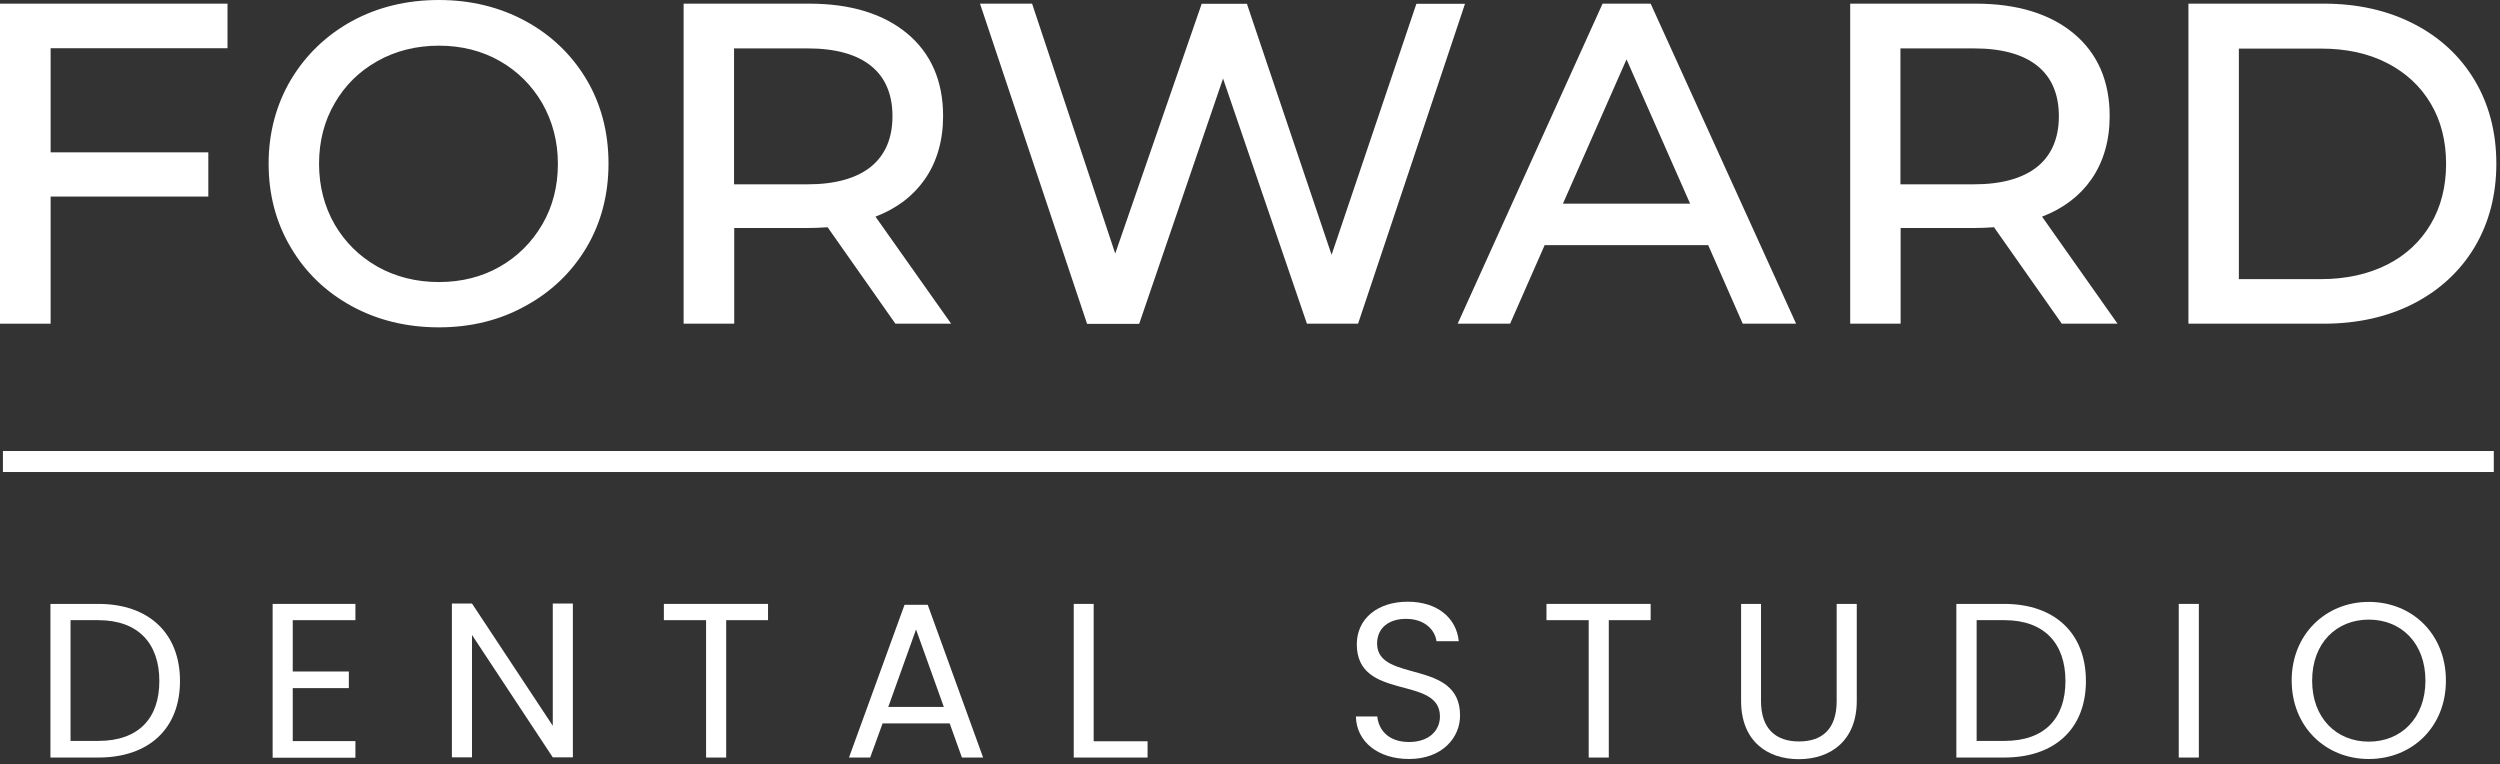 <svg width="373" height="114" viewBox="0 0 373 114" fill="none" xmlns="http://www.w3.org/2000/svg">
<rect x="0" y="0" width="373" height="114" fill="#333333" stroke="none"/>
<g clip-path="url(#clip0_1_118)">
<path d="M372.072 67.291H0.436V70.425H372.072V67.291Z" fill="white"/>
<path d="M26.855 101.604C26.855 108.718 22.22 113.024 14.668 113.024H7.525V90.103H14.668C22.22 90.103 26.855 94.491 26.855 101.604ZM14.668 110.544C20.666 110.544 23.774 107.191 23.774 101.604C23.774 96.017 20.639 92.528 14.668 92.528H10.524V110.544H14.668Z" fill="white"/>
<path d="M53.028 92.528H43.677V100.187H52.047V102.667H43.677V110.571H53.028V113.051H40.678V90.103H53.028V92.528Z" fill="white"/>
<path d="M85.473 90.048V112.996H82.474L70.423 94.736V112.996H67.424V90.048H70.423L82.474 108.281V90.048H85.473Z" fill="white"/>
<path d="M99.05 90.103H114.591V92.528H108.347V113.024H105.348V92.528H99.05V90.103Z" fill="white"/>
<path d="M141.691 107.927H131.685L129.831 113.024H126.669L134.957 90.239H138.419L146.68 113.024H143.518L141.691 107.927ZM136.674 93.918L132.53 105.474H140.819L136.674 93.918Z" fill="white"/>
<path d="M163.175 90.103V110.598H171.218V113.024H160.203V90.103H163.175Z" fill="white"/>
<path d="M210.233 113.242C205.625 113.242 202.381 110.68 202.299 106.892H205.489C205.68 108.799 207.043 110.707 210.233 110.707C213.123 110.707 214.84 109.072 214.84 106.892C214.84 100.705 202.435 104.657 202.435 96.126C202.435 92.338 205.489 89.776 210.042 89.776C214.431 89.776 217.294 92.174 217.649 95.663H214.322C214.131 94.109 212.687 92.365 209.878 92.338C207.397 92.283 205.462 93.564 205.462 96.017C205.462 101.931 217.839 98.252 217.839 106.728C217.867 110.026 215.195 113.242 210.233 113.242Z" fill="white"/>
<path d="M230.735 90.103H246.276V92.528H240.032V113.024H237.033V92.528H230.735V90.103Z" fill="white"/>
<path d="M259.744 90.103H262.743V104.602C262.743 108.799 265.006 110.625 268.414 110.625C271.822 110.625 274.031 108.827 274.031 104.602V90.103H277.03V104.575C277.03 110.516 273.104 113.269 268.387 113.269C263.643 113.269 259.771 110.544 259.771 104.575V90.103H259.744Z" fill="white"/>
<path d="M311.219 101.604C311.219 108.718 306.584 113.024 299.032 113.024H291.888V90.103H299.032C306.584 90.103 311.219 94.491 311.219 101.604ZM299.059 110.544C305.057 110.544 308.165 107.191 308.165 101.604C308.165 96.017 305.03 92.528 299.059 92.528H294.915V110.544H299.059Z" fill="white"/>
<path d="M325.069 90.103H328.068V113.024H325.069V90.103Z" fill="white"/>
<path d="M353.423 113.242C346.962 113.242 341.918 108.418 341.918 101.522C341.918 94.654 346.989 89.803 353.423 89.803C359.912 89.803 364.929 94.627 364.929 101.522C364.956 108.418 359.912 113.242 353.423 113.242ZM353.423 110.653C358.249 110.653 361.875 107.137 361.875 101.55C361.875 95.935 358.249 92.447 353.423 92.447C348.598 92.447 344.971 95.935 344.971 101.55C344.971 107.137 348.598 110.653 353.423 110.653Z" fill="white"/>
<path d="M7.143 6.814V23.166H30.672V28.917H7.143V47.886H0.436V0.981H33.562V6.814H7.143Z" fill="white"/>
<path d="M7.552 48.295H0V0.545H33.944V7.195H7.552V22.73H31.081V29.326H7.552V48.295ZM0.845 47.477H6.707V28.508H30.236V23.575H6.707V6.378H33.126V1.39H0.845V47.477Z" fill="white"/>
<path d="M52.674 45.297C48.884 43.225 45.885 40.336 43.731 36.684C41.55 33.032 40.487 28.944 40.487 24.42C40.487 19.896 41.578 15.807 43.731 12.155C45.885 8.503 48.884 5.614 52.674 3.543C56.464 1.472 60.744 0.436 65.488 0.436C70.178 0.436 74.431 1.472 78.22 3.543C82.01 5.614 84.982 8.476 87.136 12.128C89.29 15.78 90.353 19.868 90.353 24.42C90.353 28.971 89.29 33.087 87.136 36.712C84.982 40.364 82.01 43.225 78.22 45.297C74.431 47.368 70.178 48.404 65.488 48.404C60.744 48.431 56.491 47.395 52.674 45.297ZM74.785 40.118C77.539 38.565 79.693 36.412 81.301 33.659C82.883 30.906 83.673 27.827 83.673 24.447C83.673 21.04 82.883 17.988 81.301 15.235C79.72 12.482 77.539 10.329 74.785 8.776C72.031 7.222 68.951 6.432 65.488 6.432C62.053 6.432 58.917 7.222 56.137 8.776C53.356 10.329 51.147 12.482 49.566 15.235C47.985 17.988 47.194 21.068 47.194 24.447C47.194 27.854 47.985 30.906 49.566 33.659C51.147 36.412 53.356 38.565 56.137 40.118C58.917 41.672 62.053 42.462 65.488 42.462C68.923 42.462 72.031 41.672 74.785 40.118Z" fill="white"/>
<path d="M65.488 48.84C60.69 48.84 56.328 47.777 52.483 45.678C48.639 43.58 45.558 40.636 43.377 36.902C41.169 33.196 40.078 28.999 40.078 24.42C40.078 19.841 41.196 15.644 43.377 11.937C45.586 8.231 48.639 5.287 52.483 3.162C56.328 1.063 60.69 0 65.488 0C70.232 0 74.594 1.063 78.439 3.162C82.283 5.26 85.336 8.204 87.517 11.883C89.699 15.562 90.789 19.787 90.789 24.393C90.789 28.999 89.699 33.223 87.517 36.902C85.336 40.582 82.283 43.525 78.439 45.624C74.594 47.777 70.232 48.84 65.488 48.84ZM65.488 0.845C60.853 0.845 56.6 1.881 52.892 3.897C49.184 5.941 46.212 8.776 44.113 12.346C41.987 15.916 40.923 19.977 40.923 24.393C40.923 28.808 41.987 32.869 44.113 36.439C46.24 40.009 49.184 42.871 52.892 44.888C56.6 46.932 60.853 47.94 65.488 47.94C70.096 47.94 74.322 46.905 78.03 44.888C81.737 42.844 84.682 40.009 86.781 36.466C88.881 32.896 89.944 28.835 89.944 24.365C89.944 19.896 88.881 15.835 86.781 12.264C84.682 8.694 81.737 5.86 78.03 3.843C74.294 1.881 70.096 0.845 65.488 0.845ZM65.488 42.871C61.998 42.871 58.781 42.053 55.919 40.473C53.083 38.892 50.82 36.657 49.184 33.85C47.576 31.043 46.758 27.881 46.758 24.42C46.758 20.959 47.576 17.797 49.184 14.99C50.82 12.21 53.083 9.975 55.919 8.394C58.754 6.814 61.971 5.996 65.488 5.996C68.978 5.996 72.168 6.814 74.976 8.394C77.784 10.002 80.02 12.21 81.629 15.017C83.237 17.824 84.055 20.986 84.055 24.447C84.055 27.908 83.237 31.07 81.629 33.877C80.02 36.684 77.784 38.892 74.976 40.5C72.168 42.081 68.978 42.871 65.488 42.871ZM65.488 6.814C62.135 6.814 59.054 7.577 56.328 9.103C53.601 10.629 51.447 12.755 49.92 15.426C48.366 18.097 47.603 21.122 47.603 24.447C47.603 27.772 48.394 30.797 49.92 33.468C51.474 36.139 53.628 38.265 56.328 39.791C59.054 41.318 62.135 42.081 65.488 42.081C68.842 42.081 71.895 41.318 74.567 39.791C77.239 38.265 79.366 36.139 80.92 33.468C82.474 30.797 83.237 27.772 83.237 24.447C83.237 21.122 82.446 18.124 80.92 15.426C79.366 12.755 77.239 10.629 74.567 9.103C71.895 7.577 68.842 6.814 65.488 6.814Z" fill="white"/>
<path d="M133.784 47.886L123.67 33.468C122.415 33.55 121.434 33.605 120.725 33.605H109.138V47.886H102.431V0.981H120.725C126.805 0.981 131.576 2.426 135.066 5.342C138.556 8.258 140.301 12.237 140.301 17.334C140.301 20.959 139.401 24.038 137.629 26.573C135.829 29.108 133.294 30.988 129.995 32.133L141.118 47.886H133.784ZM130.24 25.156C132.476 23.33 133.594 20.713 133.594 17.306C133.594 13.9 132.476 11.311 130.24 9.512C128.005 7.713 124.76 6.786 120.507 6.786H109.111V27.909H120.507C124.76 27.909 128.005 27.009 130.24 25.156Z" fill="white"/>
<path d="M141.909 48.295H133.594L123.479 33.904C122.334 33.986 121.407 34.013 120.725 34.013H109.547V48.295H101.995V0.545H120.725C126.887 0.545 131.794 2.044 135.339 4.988C138.91 7.958 140.71 12.101 140.71 17.306C140.71 20.986 139.783 24.175 137.956 26.791C136.211 29.271 133.757 31.125 130.622 32.324L141.909 48.295ZM134.003 47.477H140.301L129.313 31.942L129.831 31.751C133.048 30.634 135.557 28.808 137.274 26.328C138.992 23.875 139.892 20.822 139.892 17.306C139.892 12.373 138.174 8.449 134.821 5.642C131.44 2.807 126.696 1.39 120.725 1.39H102.813V47.477H108.674V33.196H120.698C121.407 33.196 122.388 33.141 123.615 33.059L123.86 33.032L134.003 47.477ZM120.507 28.345H108.702V6.378H120.507C124.842 6.378 128.195 7.331 130.486 9.185C132.803 11.065 134.003 13.818 134.003 17.306C134.003 20.822 132.83 23.575 130.486 25.483C128.195 27.363 124.842 28.345 120.507 28.345ZM109.52 27.5H120.507C124.624 27.5 127.814 26.6 129.968 24.856C132.094 23.112 133.157 20.577 133.157 17.334C133.157 14.091 132.094 11.556 129.968 9.839C127.814 8.095 124.624 7.222 120.507 7.222H109.52V27.5Z" fill="white"/>
<path d="M218.003 0.981L202.326 47.886H195.292L182.478 10.411L169.664 47.886H162.493L146.789 0.981H153.687L166.365 39.11L179.561 0.981H185.722L198.673 39.328L211.623 0.981H218.003Z" fill="white"/>
<path d="M202.626 48.295H194.992L182.478 11.719L169.964 48.322H162.194L146.217 0.545H153.987L166.392 37.829L179.288 0.572H186.05L186.131 0.845L198.673 38.02L211.323 0.572H218.576L202.626 48.295ZM195.565 47.477H201.999L217.403 1.39H211.896L198.646 40.609L185.45 1.39H179.888L166.365 40.391L153.415 1.39H147.389L162.793 47.477H169.364L182.478 9.13L195.565 47.477Z" fill="white"/>
<path d="M255.137 36.166H230.19L225.037 47.886H218.139L239.405 0.981H246.03L267.351 47.886H260.317L255.137 36.166ZM252.792 30.797L242.677 7.822L232.562 30.797H252.792Z" fill="white"/>
<path d="M267.978 48.295H260.017L254.864 36.575H230.463L225.31 48.295H217.485L239.105 0.545H246.276L267.978 48.295ZM260.562 47.477H266.696L245.758 1.39H239.651L218.766 47.477H224.764L229.917 35.758H255.409L260.562 47.477ZM253.419 31.206H231.908L242.677 6.786L253.419 31.206ZM233.189 30.389H252.165L242.677 8.858L233.189 30.389Z" fill="white"/>
<path d="M307.811 47.886L297.696 33.468C296.442 33.55 295.46 33.605 294.751 33.605H283.164V47.886H276.457V0.981H294.751C300.831 0.981 305.602 2.426 309.092 5.342C312.582 8.258 314.327 12.237 314.327 17.334C314.327 20.959 313.427 24.038 311.655 26.573C309.855 29.108 307.32 30.988 304.021 32.133L315.145 47.886H307.811ZM304.266 25.156C306.502 23.33 307.62 20.713 307.62 17.306C307.62 13.9 306.502 11.311 304.266 9.512C302.031 7.713 298.786 6.786 294.533 6.786H283.137V27.909H294.533C298.786 27.909 302.031 27.009 304.266 25.156Z" fill="white"/>
<path d="M315.935 48.295H307.62L297.505 33.904C296.36 33.986 295.433 34.013 294.751 34.013H283.573V48.295H276.048V0.545H294.778C300.94 0.545 305.848 2.044 309.392 4.988C312.964 7.958 314.763 12.101 314.763 17.306C314.763 20.986 313.836 24.175 312.009 26.791C310.264 29.271 307.811 31.125 304.675 32.324L315.935 48.295ZM308.029 47.477H314.327L303.339 31.942L303.857 31.751C307.075 30.634 309.556 28.808 311.3 26.328C313.018 23.875 313.918 20.822 313.918 17.306C313.918 12.373 312.2 8.449 308.847 5.642C305.466 2.807 300.722 1.39 294.751 1.39H276.866V47.477H282.728V33.196H294.751C295.46 33.196 296.442 33.141 297.668 33.059L297.914 33.032L308.029 47.477ZM294.533 28.345H282.728V6.378H294.533C298.868 6.378 302.222 7.331 304.512 9.185C306.829 11.065 308.029 13.791 308.029 17.306C308.029 20.822 306.856 23.575 304.512 25.483C302.222 27.363 298.868 28.345 294.533 28.345ZM283.546 27.5H294.533C298.65 27.5 301.84 26.6 303.994 24.856C306.12 23.112 307.184 20.577 307.184 17.334C307.184 14.091 306.12 11.556 303.994 9.839C301.84 8.095 298.65 7.222 294.533 7.222H283.546V27.5Z" fill="white"/>
<path d="M326.923 0.981H346.689C351.651 0.981 356.041 1.962 359.885 3.925C363.729 5.887 366.701 8.64 368.827 12.21C370.954 15.753 372.017 19.841 372.017 24.447C372.017 29.053 370.954 33.114 368.827 36.684C366.701 40.227 363.729 43.007 359.885 44.97C356.041 46.932 351.651 47.913 346.689 47.913H326.923V0.981ZM346.307 42.053C350.097 42.053 353.451 41.318 356.341 39.846C359.231 38.374 361.439 36.303 363.02 33.659C364.574 30.988 365.365 27.936 365.365 24.447C365.365 20.959 364.574 17.879 363.02 15.235C361.466 12.564 359.231 10.52 356.341 9.048C353.451 7.577 350.124 6.841 346.307 6.841H333.63V42.108H346.307V42.053Z" fill="white"/>
<path d="M346.716 48.295H326.514V0.545H346.716C351.733 0.545 356.231 1.554 360.103 3.543C364.002 5.533 367.055 8.367 369.209 11.965C371.363 15.562 372.454 19.759 372.454 24.42C372.454 29.08 371.363 33.25 369.209 36.875C367.055 40.473 363.974 43.307 360.103 45.297C356.231 47.286 351.706 48.295 346.716 48.295ZM327.332 47.477H346.689C351.569 47.477 355.932 46.496 359.721 44.561C363.484 42.653 366.428 39.9 368.5 36.439C370.572 32.978 371.636 28.917 371.636 24.42C371.636 19.923 370.572 15.862 368.5 12.401C366.428 8.939 363.484 6.214 359.721 4.279C355.959 2.344 351.569 1.363 346.689 1.363H327.332V47.477ZM346.307 42.462H333.221V6.378H346.307C350.152 6.378 353.587 7.141 356.531 8.64C359.476 10.139 361.766 12.292 363.375 14.99C364.983 17.715 365.774 20.877 365.774 24.42C365.774 27.963 364.956 31.125 363.375 33.85C361.766 36.575 359.476 38.701 356.531 40.2C353.587 41.726 350.152 42.462 346.307 42.462ZM334.039 41.645H346.307C350.015 41.645 353.342 40.909 356.15 39.492C358.958 38.074 361.139 36.03 362.666 33.441C364.193 30.852 364.956 27.827 364.956 24.447C364.956 21.04 364.193 18.015 362.666 15.453C361.139 12.864 358.958 10.847 356.15 9.403C353.342 7.958 350.043 7.25 346.307 7.25H334.039V41.645Z" fill="white"/>
</g>
<defs>
<clipPath id="clip0_1_118">
<rect width="373" height="114" fill="white"/>
</clipPath>
</defs>
</svg>

